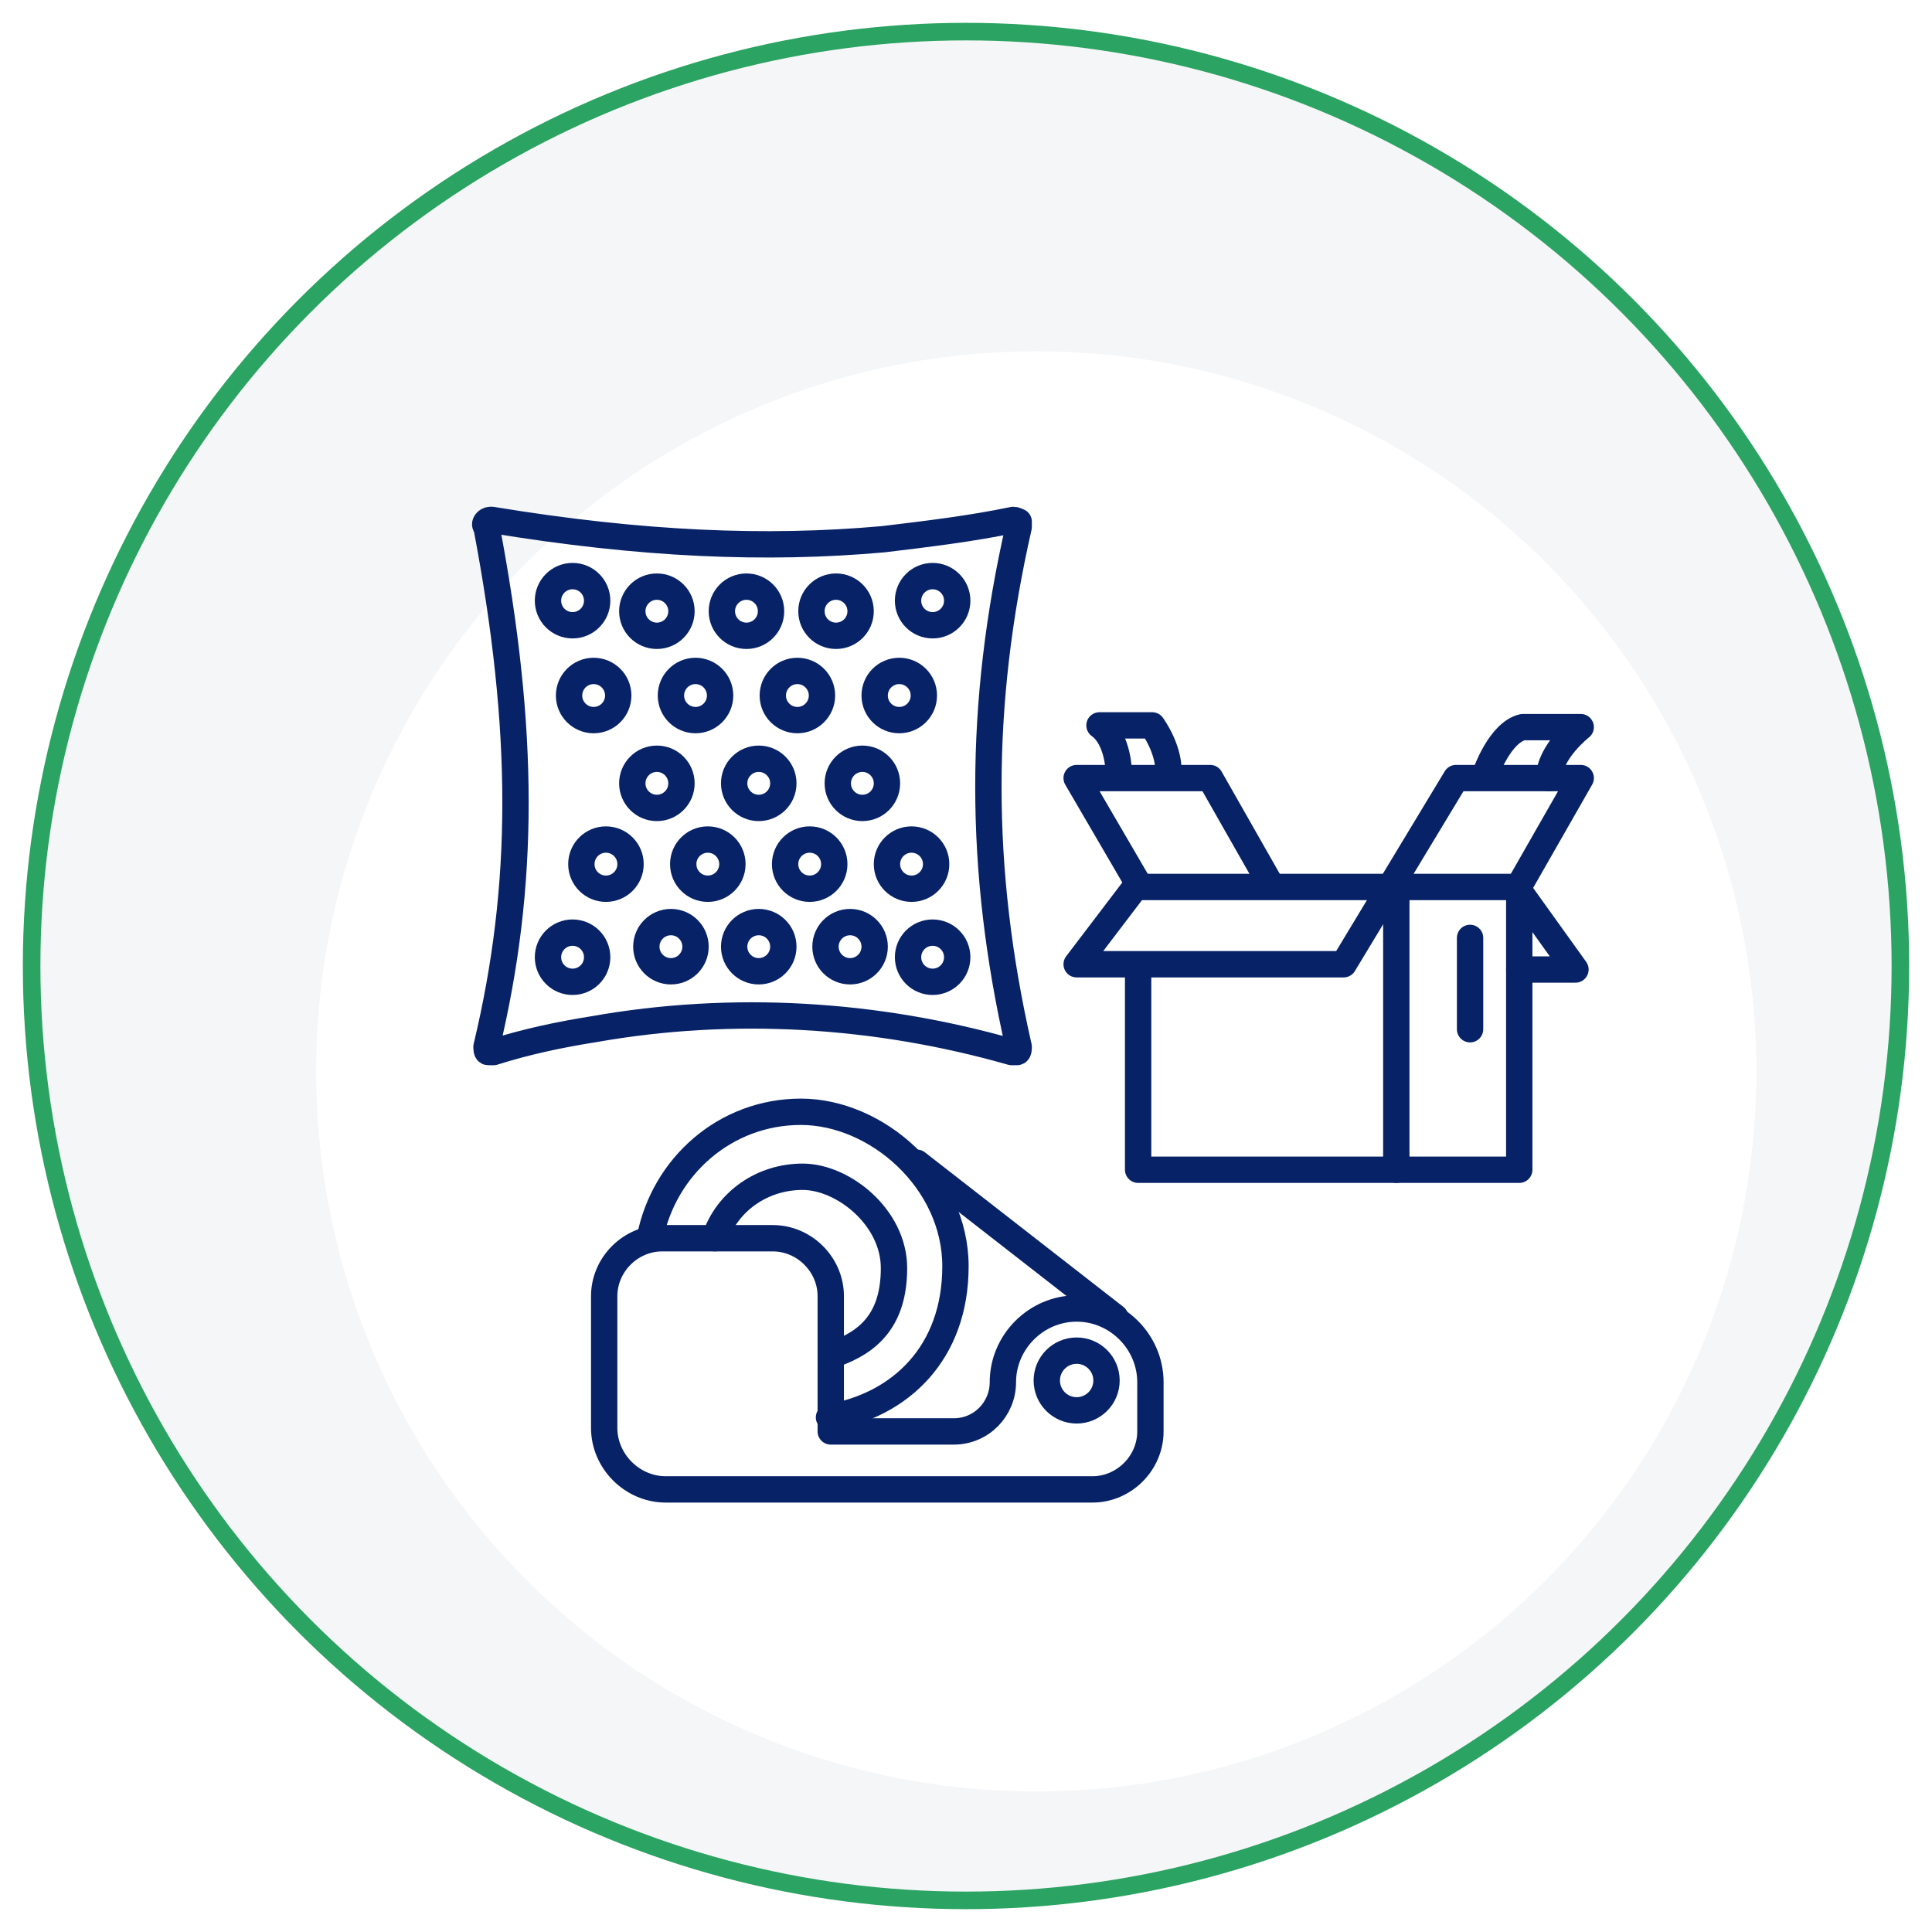 <?xml version="1.0" encoding="UTF-8"?>
<svg id="Layer_1" xmlns="http://www.w3.org/2000/svg" version="1.1" xmlns:xlink="http://www.w3.org/1999/xlink" viewBox="0 0 110 110">
  <!-- Generator: Adobe Illustrator 29.1.0, SVG Export Plug-In . SVG Version: 2.1.0 Build 142)  -->
  <defs>
    <style>
      .st0 {
        fill: #fff;
        filter: url(#drop-shadow-1);
      }

      .st1 {
        fill: #f5f6f8;
        stroke: #2ba362;
        stroke-miterlimit: 10;
      }

      .st2 {
        fill: none;
        stroke: #072267;
        stroke-linecap: round;
        stroke-linejoin: round;
        stroke-width: 1.5px;
      }
    </style>
    <filter id="drop-shadow-1" x="2.8" y="4.8" width="112.3" height="112.3" filterUnits="userSpaceOnUse">
      <feOffset dx="4" dy="6"/>
      <feGaussianBlur result="blur" stdDeviation="5"/>
      <feFlood flood-color="#000" flood-opacity="0"/>
      <feComposite in2="blur" operator="in"/>
      <feComposite in="SourceGraphic"/>
    </filter>
  </defs>
  <g>
    <circle class="st1" cx="55" cy="55" r="53.2"/>
    <circle class="st0" cx="55" cy="55" r="41"/>
  </g>
  <g>
    <path class="st2" d="M37.8,70.5h6.2c1.8,0,3.3,1.5,3.3,3.3v7.7h7c1.6,0,2.8-1.3,2.8-2.8h0c0-2.3,1.9-4.2,4.2-4.2h0c2.3,0,4.2,1.9,4.2,4.2v2.8c0,1.8-1.5,3.3-3.3,3.3h-24.3c-1.9,0-3.5-1.6-3.5-3.5v-7.5c0-1.8,1.5-3.3,3.3-3.3Z"/>
    <circle class="st2" cx="61.3" cy="78.6" r="1.7"/>
    <g>
      <path class="st2" d="M40.7,70.5c.7-2.1,2.7-3.5,5-3.5s5.2,2.3,5.2,5.2-1.4,4.2-3.4,4.9"/>
      <path class="st2" d="M37,70.5c.8-4.1,4.3-7.2,8.6-7.2s8.8,3.9,8.8,8.8-3.1,7.9-7.2,8.6"/>
    </g>
    <line class="st2" x1="63.5" y1="75" x2="52.2" y2="66.2"/>
    <g>
      <path class="st2" d="M57.6,59.9c.1,0,.2,0,.3,0s.1-.2.1-.3c-2.3-10.1-2.3-19.5,0-29.6,0-.1,0-.2,0-.3,0,0-.2-.1-.3-.1-2.4.5-4.9.8-7.4,1.1-6.7.6-13.8.3-22.3-1.1-.1,0-.2,0-.3.1s-.1.2,0,.3c2.2,11.6,2.2,20.4,0,29.6,0,.1,0,.3.1.3,0,0,.2,0,.2,0s0,0,.1,0c1.9-.6,3.8-1,5.7-1.3,7.9-1.4,16.1-.9,23.8,1.3h0Z"/>
      <circle class="st2" cx="32.6" cy="34.2" r="1.4"/>
      <circle class="st2" cx="37.4" cy="34.8" r="1.4"/>
      <circle class="st2" cx="33.8" cy="39.6" r="1.4"/>
      <circle class="st2" cx="39.6" cy="39.6" r="1.4"/>
      <circle class="st2" cx="45.4" cy="39.6" r="1.4"/>
      <circle class="st2" cx="51.2" cy="39.6" r="1.4"/>
      <circle class="st2" cx="42.5" cy="34.8" r="1.4"/>
      <circle class="st2" cx="47.6" cy="34.8" r="1.4"/>
      <circle class="st2" cx="53.1" cy="34.2" r="1.4"/>
      <circle class="st2" cx="53.1" cy="54.5" r="1.4"/>
      <circle class="st2" cx="48.4" cy="53.9" r="1.4"/>
      <circle class="st2" cx="51.9" cy="49.2" r="1.4"/>
      <circle class="st2" cx="46.1" cy="49.2" r="1.4"/>
      <circle class="st2" cx="40.3" cy="49.2" r="1.4"/>
      <circle class="st2" cx="37.4" cy="44.6" r="1.4"/>
      <circle class="st2" cx="43.2" cy="44.6" r="1.4"/>
      <circle class="st2" cx="49.1" cy="44.6" r="1.4"/>
      <circle class="st2" cx="34.5" cy="49.2" r="1.4"/>
      <circle class="st2" cx="43.2" cy="53.9" r="1.4"/>
      <circle class="st2" cx="38.2" cy="53.9" r="1.4"/>
      <circle class="st2" cx="32.6" cy="54.5" r="1.4"/>
    </g>
    <g>
      <polyline class="st2" points="64.8 55 64.8 66.6 79.5 66.6 86.5 66.6 86.5 50.5 64.8 50.5"/>
      <line class="st2" x1="79.5" y1="50.8" x2="79.5" y2="66.6"/>
      <polyline class="st2" points="86.5 55.2 89.7 55.2 86.4 50.6 90 44.3 82.9 44.3 76.5 54.9 61.3 54.9 64.8 50.3 61.3 44.3 68.9 44.3 72.2 50.1"/>
      <line class="st2" x1="83.7" y1="53.4" x2="83.7" y2="58.6"/>
      <path class="st2" d="M63.7,44s0-1.9-1.1-2.7h3s1.1,1.5.9,2.9"/>
      <path class="st2" d="M84.6,44s.8-2.3,2.1-2.6h3.3s-1.8,1.4-1.8,2.9"/>
    </g>
  </g>
</svg>
